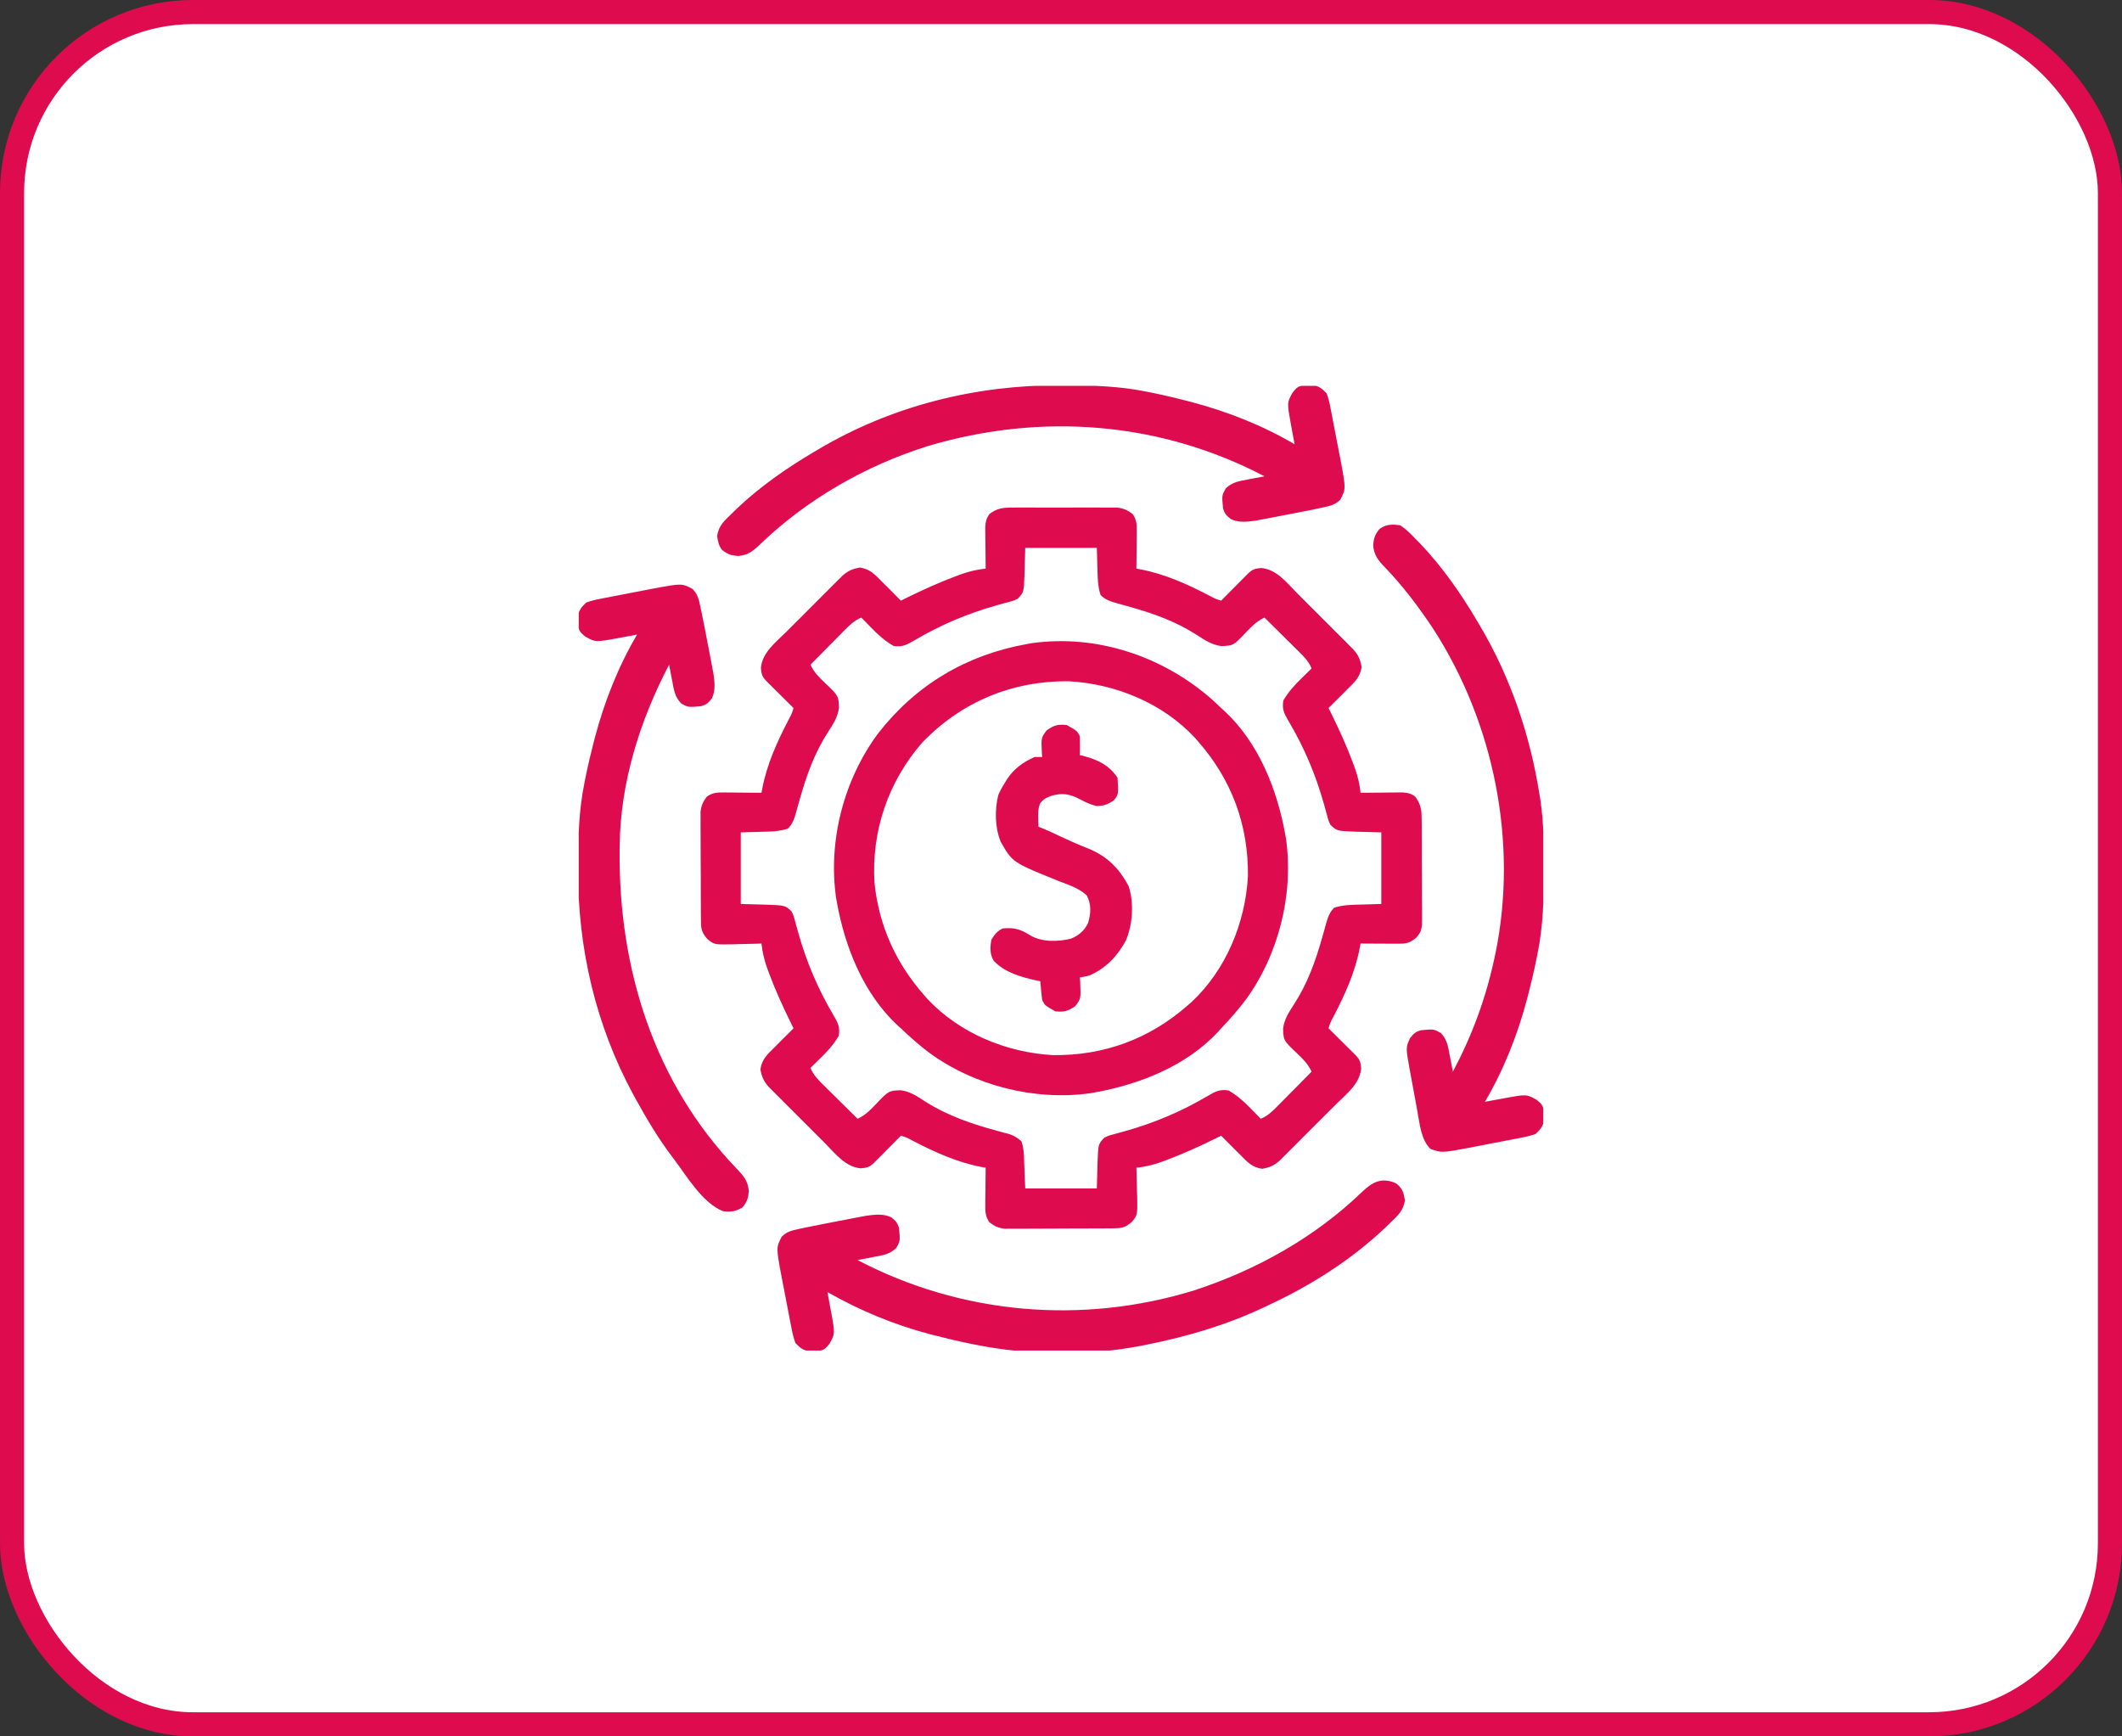 <svg width="88" height="72" viewBox="0 0 88 72" fill="none" xmlns="http://www.w3.org/2000/svg">
<rect x="0" y="0" width="88" height="72" fill="#333333" stroke="none"/>
<rect x="0.5" y="0.5" width="87" height="71" rx="7.5" fill="white"/>
<rect x="0.5" y="0.5" width="87" height="71" rx="7.5" stroke="#DE0C4F"/>
<g clip-path="url(#clip0_4141_6030)">
<path d="M41.935 21.047C42.037 21.046 42.139 21.046 42.244 21.045C42.354 21.045 42.465 21.046 42.576 21.046C42.69 21.046 42.804 21.046 42.918 21.046C43.157 21.045 43.395 21.046 43.634 21.047C43.94 21.048 44.245 21.047 44.551 21.046C44.786 21.045 45.022 21.046 45.257 21.046C45.37 21.046 45.483 21.046 45.595 21.046C45.753 21.045 45.91 21.046 46.068 21.047C46.158 21.047 46.247 21.047 46.339 21.048C46.607 21.081 46.754 21.154 46.97 21.312C47.148 21.561 47.145 21.782 47.142 22.082C47.141 22.169 47.141 22.256 47.14 22.346C47.138 22.482 47.138 22.482 47.136 22.62C47.135 22.712 47.135 22.804 47.134 22.898C47.132 23.125 47.13 23.351 47.126 23.578C47.176 23.586 47.225 23.595 47.276 23.605C48.307 23.799 49.229 24.219 50.155 24.7C50.4 24.831 50.4 24.831 50.642 24.906C50.679 24.868 50.716 24.831 50.754 24.792C50.922 24.623 51.09 24.454 51.257 24.285C51.316 24.227 51.374 24.168 51.434 24.107C51.49 24.051 51.546 23.994 51.603 23.937C51.655 23.885 51.706 23.833 51.76 23.779C51.951 23.601 52.036 23.579 52.302 23.553C52.948 23.607 53.371 24.174 53.805 24.61C53.91 24.715 53.91 24.715 54.017 24.822C54.165 24.97 54.312 25.117 54.459 25.265C54.647 25.454 54.836 25.642 55.026 25.831C55.207 26.011 55.387 26.192 55.568 26.373C55.635 26.44 55.703 26.508 55.773 26.577C55.836 26.64 55.898 26.703 55.963 26.769C56.018 26.824 56.073 26.879 56.13 26.936C56.336 27.172 56.414 27.352 56.467 27.66C56.403 28.087 56.177 28.28 55.876 28.578C55.807 28.648 55.738 28.718 55.666 28.791C55.477 28.982 55.287 29.171 55.095 29.359C55.162 29.494 55.162 29.494 55.23 29.631C55.552 30.292 55.855 30.954 56.111 31.644C56.133 31.704 56.156 31.765 56.179 31.827C56.306 32.177 56.384 32.504 56.423 32.874C56.481 32.873 56.538 32.873 56.598 32.872C56.858 32.869 57.119 32.867 57.38 32.865C57.471 32.863 57.561 32.862 57.655 32.861C57.742 32.86 57.829 32.86 57.919 32.859C58.039 32.858 58.039 32.858 58.162 32.857C58.388 32.875 58.505 32.899 58.689 33.031C58.912 33.337 58.953 33.556 58.956 33.931C58.957 34.033 58.959 34.135 58.96 34.24C58.96 34.35 58.96 34.46 58.96 34.571C58.96 34.685 58.961 34.799 58.962 34.913C58.963 35.151 58.963 35.389 58.962 35.628C58.962 35.933 58.964 36.237 58.968 36.542C58.969 36.778 58.97 37.013 58.969 37.248C58.97 37.36 58.97 37.473 58.972 37.585C58.983 38.572 58.983 38.572 58.735 38.88C58.443 39.12 58.307 39.134 57.934 39.132C57.846 39.132 57.759 39.132 57.668 39.131C57.577 39.131 57.485 39.13 57.39 39.129C57.298 39.129 57.205 39.129 57.11 39.128C56.881 39.127 56.652 39.126 56.423 39.124C56.414 39.174 56.405 39.223 56.396 39.274C56.202 40.305 55.782 41.227 55.301 42.153C55.169 42.398 55.169 42.398 55.095 42.64C55.133 42.677 55.17 42.714 55.209 42.752C55.378 42.92 55.547 43.087 55.715 43.255C55.774 43.313 55.833 43.372 55.894 43.432C55.95 43.488 56.006 43.544 56.064 43.601C56.116 43.653 56.168 43.704 56.221 43.758C56.4 43.949 56.422 44.034 56.448 44.3C56.394 44.946 55.827 45.369 55.391 45.803C55.321 45.873 55.251 45.943 55.179 46.015C55.031 46.163 54.884 46.31 54.736 46.457C54.547 46.645 54.358 46.834 54.17 47.023C53.99 47.205 53.809 47.385 53.628 47.566C53.56 47.633 53.493 47.701 53.423 47.771C53.329 47.865 53.329 47.865 53.232 47.961C53.177 48.016 53.122 48.071 53.065 48.128C52.829 48.334 52.649 48.412 52.341 48.465C51.913 48.401 51.721 48.175 51.423 47.874C51.353 47.805 51.282 47.736 51.21 47.664C51.019 47.475 50.83 47.285 50.642 47.093C50.507 47.16 50.507 47.16 50.37 47.228C49.709 47.55 49.046 47.853 48.357 48.109C48.297 48.131 48.236 48.154 48.174 48.177C47.824 48.304 47.497 48.382 47.126 48.421C47.129 48.506 47.129 48.506 47.133 48.593C47.141 48.852 47.146 49.11 47.151 49.368C47.154 49.458 47.157 49.547 47.161 49.639C47.172 50.381 47.172 50.381 46.939 50.667C46.637 50.928 46.489 50.931 46.095 50.934C45.993 50.935 45.891 50.935 45.786 50.936C45.674 50.937 45.562 50.937 45.45 50.937C45.336 50.938 45.221 50.938 45.107 50.938C44.867 50.939 44.626 50.94 44.386 50.94C44.079 50.94 43.772 50.942 43.464 50.944C43.228 50.946 42.991 50.946 42.755 50.947C42.641 50.947 42.528 50.947 42.415 50.948C42.256 50.95 42.097 50.949 41.938 50.949C41.848 50.949 41.758 50.95 41.665 50.95C41.396 50.918 41.25 50.846 41.033 50.687C40.855 50.438 40.858 50.217 40.861 49.917C40.862 49.786 40.862 49.786 40.863 49.653C40.865 49.517 40.865 49.517 40.867 49.378C40.867 49.286 40.868 49.195 40.869 49.1C40.871 48.874 40.873 48.648 40.876 48.421C40.827 48.412 40.777 48.403 40.726 48.394C39.695 48.2 38.774 47.78 37.847 47.299C37.603 47.167 37.603 47.167 37.361 47.093C37.324 47.131 37.287 47.168 37.248 47.207C37.081 47.376 36.913 47.544 36.745 47.713C36.658 47.802 36.658 47.802 36.569 47.892C36.513 47.948 36.457 48.004 36.399 48.062C36.348 48.114 36.296 48.166 36.243 48.219C36.052 48.398 35.967 48.42 35.701 48.446C35.055 48.392 34.632 47.825 34.198 47.389C34.128 47.319 34.058 47.249 33.986 47.177C33.838 47.029 33.691 46.882 33.544 46.734C33.355 46.545 33.166 46.356 32.977 46.168C32.796 45.988 32.616 45.807 32.435 45.626C32.367 45.558 32.3 45.491 32.23 45.421C32.167 45.358 32.105 45.295 32.04 45.23C31.957 45.147 31.957 45.147 31.873 45.063C31.667 44.827 31.589 44.647 31.535 44.339C31.6 43.911 31.826 43.718 32.126 43.421C32.196 43.351 32.265 43.28 32.337 43.208C32.526 43.017 32.716 42.828 32.908 42.64C32.841 42.505 32.841 42.505 32.773 42.367C32.451 41.707 32.148 41.044 31.892 40.355C31.869 40.294 31.847 40.234 31.823 40.172C31.697 39.822 31.619 39.495 31.579 39.124C31.494 39.127 31.494 39.127 31.408 39.131C31.149 39.139 30.891 39.144 30.632 39.149C30.498 39.154 30.498 39.154 30.362 39.159C29.619 39.169 29.619 39.169 29.334 38.937C29.072 38.635 29.069 38.487 29.067 38.093C29.066 37.991 29.065 37.889 29.065 37.784C29.064 37.672 29.064 37.56 29.064 37.448C29.063 37.334 29.063 37.219 29.062 37.105C29.061 36.864 29.061 36.624 29.061 36.384C29.06 36.077 29.058 35.77 29.056 35.462C29.055 35.226 29.054 34.989 29.054 34.752C29.054 34.639 29.053 34.526 29.052 34.413C29.051 34.254 29.051 34.095 29.052 33.936C29.051 33.846 29.051 33.756 29.051 33.663C29.083 33.394 29.154 33.248 29.314 33.031C29.563 32.853 29.784 32.856 30.084 32.859C30.171 32.86 30.258 32.86 30.348 32.861C30.439 32.862 30.529 32.863 30.622 32.865C30.76 32.866 30.76 32.866 30.901 32.867C31.127 32.869 31.353 32.871 31.579 32.874C31.588 32.825 31.597 32.775 31.607 32.724C31.801 31.693 32.221 30.772 32.702 29.846C32.833 29.601 32.833 29.601 32.908 29.359C32.87 29.322 32.833 29.285 32.794 29.247C32.625 29.079 32.456 28.911 32.288 28.744C32.228 28.685 32.17 28.627 32.109 28.567C32.053 28.511 31.997 28.455 31.939 28.397C31.861 28.32 31.861 28.32 31.781 28.241C31.603 28.05 31.581 27.965 31.555 27.699C31.609 27.053 32.176 26.63 32.612 26.196C32.717 26.091 32.717 26.091 32.824 25.984C32.971 25.836 33.119 25.689 33.267 25.542C33.456 25.353 33.645 25.164 33.833 24.975C34.013 24.794 34.194 24.614 34.375 24.433C34.442 24.365 34.51 24.298 34.579 24.228C34.642 24.165 34.706 24.103 34.771 24.038C34.826 23.983 34.881 23.928 34.938 23.871C35.173 23.665 35.354 23.587 35.661 23.534C36.089 23.598 36.282 23.824 36.58 24.124C36.65 24.194 36.72 24.263 36.793 24.335C36.983 24.524 37.173 24.714 37.361 24.906C37.451 24.861 37.541 24.817 37.633 24.771C38.294 24.449 38.956 24.146 39.646 23.89C39.706 23.867 39.767 23.845 39.829 23.821C40.179 23.695 40.506 23.617 40.876 23.578C40.876 23.52 40.875 23.462 40.874 23.403C40.871 23.142 40.869 22.881 40.867 22.62C40.865 22.53 40.864 22.439 40.863 22.346C40.862 22.259 40.862 22.172 40.861 22.082C40.86 22.002 40.859 21.922 40.859 21.839C40.877 21.613 40.901 21.496 41.033 21.312C41.339 21.087 41.558 21.048 41.935 21.047ZM42.517 22.718C42.501 23.266 42.501 23.266 42.487 23.814C42.459 24.557 42.459 24.557 42.205 24.828C42.017 24.915 42.017 24.915 41.785 24.974C41.649 25.012 41.649 25.012 41.51 25.051C41.434 25.072 41.434 25.072 41.356 25.093C40.124 25.439 39.01 25.909 37.909 26.56C37.599 26.742 37.411 26.842 37.048 26.781C36.689 26.567 36.408 26.317 36.12 26.019C36.082 25.979 36.043 25.94 36.003 25.899C35.908 25.803 35.814 25.706 35.72 25.609C35.415 25.733 35.211 25.942 34.984 26.173C34.925 26.233 34.925 26.233 34.864 26.294C34.739 26.42 34.614 26.546 34.49 26.673C34.404 26.759 34.319 26.845 34.234 26.931C34.026 27.141 33.818 27.351 33.611 27.562C33.752 27.87 33.954 28.073 34.197 28.304C34.776 28.854 34.776 28.854 34.792 29.354C34.738 29.748 34.55 30.029 34.337 30.358C33.776 31.227 33.45 32.14 33.17 33.13C33.153 33.191 33.135 33.252 33.117 33.315C33.081 33.441 33.046 33.568 33.012 33.694C32.934 33.966 32.875 34.156 32.675 34.36C32.306 34.48 31.941 34.482 31.555 34.491C31.279 34.499 31.004 34.507 30.72 34.515C30.72 35.495 30.72 36.474 30.72 37.484C31.268 37.5 31.268 37.5 31.816 37.514C32.559 37.542 32.559 37.542 32.83 37.796C32.917 37.984 32.917 37.984 32.976 38.216C33.014 38.352 33.014 38.352 33.053 38.491C33.074 38.567 33.074 38.567 33.095 38.645C33.441 39.877 33.911 40.99 34.562 42.092C34.744 42.402 34.844 42.589 34.783 42.953C34.569 43.312 34.319 43.593 34.021 43.88C33.981 43.919 33.942 43.958 33.901 43.998C33.805 44.093 33.708 44.187 33.611 44.281C33.734 44.586 33.944 44.79 34.175 45.017C34.215 45.056 34.255 45.096 34.295 45.136C34.422 45.261 34.548 45.386 34.675 45.511C34.761 45.596 34.847 45.681 34.933 45.767C35.143 45.975 35.353 46.182 35.564 46.39C35.872 46.249 36.075 46.047 36.306 45.804C36.856 45.224 36.856 45.224 37.356 45.208C37.746 45.262 38.019 45.447 38.344 45.659C39.296 46.27 40.338 46.62 41.425 46.91C41.502 46.931 41.578 46.951 41.657 46.973C41.725 46.99 41.793 47.008 41.863 47.026C42.066 47.1 42.201 47.182 42.361 47.328C42.437 47.556 42.454 47.722 42.464 47.961C42.467 48.03 42.469 48.099 42.473 48.17C42.476 48.258 42.479 48.346 42.483 48.436C42.5 48.854 42.5 48.854 42.517 49.281C43.497 49.281 44.476 49.281 45.486 49.281C45.502 48.733 45.502 48.733 45.516 48.184C45.544 47.442 45.544 47.442 45.798 47.171C45.986 47.084 45.986 47.084 46.218 47.025C46.309 46.999 46.399 46.974 46.493 46.948C46.544 46.934 46.594 46.92 46.647 46.906C47.879 46.56 48.992 46.09 50.094 45.439C50.404 45.257 50.591 45.156 50.955 45.218C51.314 45.431 51.595 45.682 51.882 45.98C51.921 46.019 51.96 46.059 52 46.1C52.095 46.196 52.189 46.293 52.283 46.39C52.588 46.266 52.792 46.057 53.019 45.825C53.058 45.786 53.098 45.746 53.138 45.705C53.264 45.579 53.388 45.452 53.513 45.325C53.598 45.24 53.683 45.154 53.769 45.068C53.977 44.858 54.184 44.648 54.392 44.437C54.251 44.129 54.049 43.925 53.806 43.695C53.226 43.145 53.226 43.145 53.21 42.645C53.264 42.251 53.453 41.969 53.666 41.64C54.227 40.772 54.553 39.859 54.833 38.869C54.85 38.808 54.868 38.747 54.886 38.684C54.922 38.558 54.957 38.431 54.991 38.304C55.069 38.032 55.128 37.843 55.328 37.639C55.697 37.519 56.062 37.517 56.448 37.508C56.723 37.5 56.999 37.492 57.283 37.484C57.283 36.504 57.283 35.524 57.283 34.515C56.735 34.499 56.735 34.499 56.187 34.485C55.444 34.457 55.444 34.457 55.173 34.203C55.086 34.015 55.086 34.015 55.027 33.783C55.001 33.692 54.976 33.601 54.95 33.508C54.936 33.457 54.922 33.406 54.908 33.354C54.562 32.122 54.092 31.008 53.441 29.907C53.259 29.597 53.158 29.41 53.22 29.046C53.433 28.687 53.684 28.406 53.982 28.119C54.041 28.06 54.041 28.06 54.102 28.001C54.198 27.906 54.295 27.812 54.392 27.718C54.268 27.413 54.059 27.209 53.827 26.982C53.788 26.943 53.748 26.903 53.707 26.863C53.581 26.737 53.454 26.612 53.328 26.488C53.242 26.402 53.156 26.317 53.07 26.232C52.86 26.024 52.65 25.816 52.439 25.609C52.131 25.75 51.927 25.952 51.697 26.195C51.147 26.774 51.147 26.774 50.647 26.79C50.253 26.736 49.971 26.548 49.642 26.335C48.774 25.774 47.861 25.448 46.871 25.168C46.81 25.151 46.749 25.133 46.686 25.115C46.56 25.079 46.433 25.044 46.306 25.01C46.034 24.932 45.844 24.873 45.641 24.673C45.521 24.304 45.519 23.939 45.51 23.553C45.502 23.277 45.494 23.002 45.486 22.718C44.506 22.718 43.526 22.718 42.517 22.718Z" fill="#DE0C4F"/>
<path d="M50.285 29.023C50.405 29.135 50.524 29.247 50.642 29.36C50.689 29.402 50.736 29.444 50.784 29.487C52.196 30.798 52.966 32.741 53.298 34.594C53.309 34.652 53.319 34.71 53.33 34.77C53.658 37.083 53.023 39.604 51.641 41.483C51.331 41.89 50.995 42.271 50.642 42.641C50.6 42.688 50.558 42.735 50.515 42.783C49.204 44.196 47.261 44.965 45.407 45.297C45.35 45.308 45.292 45.318 45.232 45.329C42.919 45.657 40.398 45.022 38.519 43.64C38.112 43.331 37.731 42.995 37.361 42.641C37.314 42.599 37.267 42.557 37.219 42.514C35.806 41.203 35.036 39.26 34.704 37.407C34.694 37.349 34.684 37.291 34.673 37.232C34.335 34.854 34.994 32.321 36.424 30.399C37.995 28.388 40.08 27.154 42.595 26.704C42.653 26.693 42.711 26.683 42.77 26.672C45.493 26.285 48.251 27.221 50.285 29.023ZM38.246 30.791C36.83 32.413 36.129 34.476 36.267 36.626C36.454 38.382 37.141 39.91 38.298 41.235C38.375 41.324 38.375 41.324 38.453 41.414C39.786 42.842 41.735 43.644 43.664 43.751C45.769 43.777 47.651 43.088 49.236 41.704C49.295 41.652 49.354 41.601 49.415 41.548C50.842 40.215 51.645 38.267 51.752 36.338C51.778 34.233 51.089 32.351 49.704 30.766C49.653 30.707 49.602 30.648 49.549 30.587C48.216 29.159 46.267 28.357 44.339 28.25C41.991 28.221 39.876 29.096 38.246 30.791Z" fill="#DE0C4F"/>
<path d="M58.063 21.782C58.305 21.932 58.492 22.126 58.688 22.329C58.754 22.395 58.819 22.462 58.886 22.53C59.816 23.509 60.583 24.605 61.267 25.767C61.301 25.824 61.335 25.881 61.37 25.94C62.645 28.09 63.456 30.487 63.845 32.954C63.859 33.041 63.872 33.128 63.887 33.218C64.016 34.121 64.029 35.016 64.025 35.928C64.025 36.005 64.025 36.083 64.025 36.163C64.022 37.296 63.993 38.404 63.767 39.517C63.753 39.587 63.739 39.657 63.725 39.73C63.623 40.236 63.506 40.736 63.376 41.235C63.359 41.3 63.342 41.365 63.325 41.432C62.933 42.912 62.358 44.368 61.579 45.688C61.713 45.663 61.713 45.663 61.85 45.637C61.97 45.615 62.09 45.593 62.209 45.571C62.268 45.56 62.327 45.549 62.387 45.537C63.304 45.371 63.304 45.371 63.718 45.6C63.923 45.767 63.989 45.822 64.02 46.078C64.022 46.168 64.022 46.168 64.025 46.26C64.03 46.349 64.03 46.349 64.034 46.44C63.986 46.71 63.887 46.828 63.688 47.017C63.484 47.089 63.309 47.135 63.098 47.173C63.038 47.185 62.978 47.197 62.917 47.209C62.782 47.235 62.647 47.261 62.512 47.286C62.255 47.334 61.999 47.385 61.742 47.435C61.554 47.472 61.367 47.508 61.179 47.544C61.044 47.57 61.044 47.57 60.907 47.597C59.798 47.803 59.798 47.803 59.328 47.646C58.933 47.274 58.874 46.6 58.78 46.083C58.769 46.02 58.757 45.956 58.745 45.891C58.72 45.757 58.696 45.624 58.672 45.491C58.635 45.288 58.597 45.085 58.559 44.883C58.535 44.752 58.511 44.622 58.487 44.492C58.476 44.432 58.465 44.372 58.453 44.31C58.298 43.441 58.298 43.441 58.474 43.047C58.625 42.858 58.692 42.788 58.923 42.72C59.456 42.669 59.456 42.669 59.752 42.833C60.014 43.113 60.052 43.384 60.119 43.755C60.139 43.853 60.139 43.853 60.159 43.954C60.191 44.115 60.221 44.277 60.251 44.438C61.044 42.948 61.614 41.402 61.97 39.751C61.986 39.674 62.003 39.598 62.02 39.519C62.958 34.937 61.961 29.975 59.428 26.063C58.828 25.16 58.186 24.307 57.433 23.525C57.143 23.221 56.983 23.028 56.945 22.607C56.971 22.309 57.018 22.171 57.204 21.938C57.474 21.736 57.736 21.733 58.063 21.782Z" fill="#DE0C4F"/>
<path d="M28.71 24.413C28.926 24.622 28.973 24.827 29.035 25.116C29.054 25.207 29.074 25.297 29.094 25.391C29.189 25.861 29.284 26.331 29.372 26.803C29.404 26.969 29.436 27.135 29.468 27.301C29.488 27.408 29.509 27.516 29.529 27.623C29.556 27.767 29.556 27.767 29.584 27.913C29.637 28.283 29.68 28.608 29.526 28.954C29.375 29.143 29.307 29.213 29.076 29.282C28.543 29.332 28.543 29.332 28.247 29.169C27.985 28.888 27.947 28.617 27.88 28.247C27.867 28.181 27.854 28.115 27.84 28.048C27.808 27.886 27.778 27.725 27.748 27.563C26.54 29.866 25.724 32.451 25.698 35.072C25.698 35.138 25.697 35.204 25.696 35.273C25.651 40.155 27.12 44.899 30.566 48.476C30.856 48.78 31.015 48.973 31.054 49.394C31.028 49.692 30.981 49.831 30.795 50.063C30.514 50.231 30.306 50.268 29.984 50.222C29.149 49.892 28.502 48.807 27.983 48.11C27.95 48.066 27.917 48.023 27.883 47.979C27.298 47.205 26.808 46.382 26.342 45.532C26.299 45.454 26.299 45.454 26.256 45.375C24.705 42.51 23.961 39.317 23.974 36.074C23.974 35.996 23.974 35.918 23.974 35.838C23.978 34.706 24.006 33.598 24.233 32.485C24.246 32.414 24.26 32.344 24.274 32.272C24.376 31.766 24.494 31.265 24.623 30.766C24.64 30.701 24.657 30.636 24.674 30.569C25.067 29.089 25.641 27.633 26.42 26.313C26.331 26.33 26.241 26.347 26.149 26.364C26.029 26.386 25.91 26.408 25.79 26.43C25.731 26.441 25.673 26.453 25.612 26.464C24.695 26.631 24.695 26.631 24.281 26.401C24.076 26.234 24.01 26.18 23.98 25.923C23.978 25.863 23.976 25.803 23.974 25.742C23.971 25.682 23.968 25.623 23.965 25.562C24.013 25.291 24.112 25.174 24.311 24.985C24.515 24.913 24.69 24.866 24.901 24.829C24.991 24.811 24.991 24.811 25.082 24.793C25.217 24.766 25.352 24.74 25.487 24.715C25.744 24.667 26 24.617 26.257 24.566C26.445 24.53 26.633 24.494 26.82 24.457C26.955 24.431 26.955 24.431 27.093 24.405C28.265 24.187 28.265 24.187 28.71 24.413Z" fill="#DE0C4F"/>
<path d="M57.892 49.066C58.162 49.281 58.205 49.431 58.263 49.769C58.199 50.199 57.979 50.39 57.672 50.687C57.573 50.785 57.573 50.785 57.471 50.884C56.05 52.234 54.369 53.301 52.594 54.124C52.54 54.15 52.486 54.175 52.431 54.202C50.855 54.948 49.224 55.425 47.516 55.765C47.447 55.779 47.377 55.793 47.306 55.807C45.159 56.224 42.626 56.197 40.485 55.765C40.414 55.751 40.344 55.737 40.271 55.723C39.766 55.621 39.265 55.503 38.766 55.374C38.702 55.358 38.638 55.341 38.572 55.325C37.086 54.936 35.648 54.336 34.313 53.577C34.33 53.667 34.347 53.756 34.364 53.849C34.386 53.968 34.408 54.088 34.43 54.207C34.441 54.266 34.453 54.325 34.464 54.385C34.631 55.302 34.631 55.302 34.401 55.716C34.234 55.922 34.179 55.987 33.923 56.018C33.833 56.021 33.833 56.021 33.742 56.023C33.653 56.028 33.653 56.028 33.562 56.032C33.291 55.984 33.174 55.885 32.985 55.687C32.913 55.482 32.867 55.307 32.829 55.096C32.817 55.036 32.805 54.977 32.792 54.915C32.766 54.78 32.74 54.645 32.715 54.511C32.667 54.253 32.617 53.997 32.566 53.74C32.53 53.553 32.493 53.365 32.458 53.177C32.44 53.087 32.423 52.997 32.405 52.905C32.187 51.733 32.187 51.733 32.413 51.287C32.622 51.071 32.827 51.024 33.116 50.962C33.207 50.943 33.297 50.923 33.391 50.903C33.861 50.808 34.331 50.714 34.803 50.625C34.969 50.593 35.135 50.561 35.301 50.529C35.408 50.509 35.516 50.489 35.623 50.468C35.719 50.45 35.814 50.432 35.913 50.413C36.283 50.361 36.608 50.318 36.955 50.472C37.143 50.623 37.213 50.69 37.282 50.921C37.333 51.454 37.333 51.454 37.169 51.75C36.888 52.012 36.617 52.05 36.246 52.117C36.181 52.13 36.115 52.144 36.048 52.157C35.886 52.189 35.725 52.219 35.563 52.249C39.868 54.507 44.886 54.938 49.531 53.503C52.101 52.663 54.523 51.313 56.476 49.431C56.91 49.017 57.295 48.8 57.892 49.066Z" fill="#DE0C4F"/>
<path d="M43.972 15.976C44.047 15.976 44.123 15.976 44.201 15.976C45.321 15.98 46.416 16.012 47.517 16.234C47.587 16.248 47.657 16.262 47.73 16.276C48.236 16.378 48.736 16.495 49.235 16.625C49.3 16.642 49.365 16.659 49.432 16.676C50.912 17.069 52.368 17.643 53.688 18.422C53.672 18.332 53.655 18.243 53.637 18.151C53.615 18.031 53.593 17.912 53.571 17.792C53.56 17.733 53.549 17.674 53.537 17.614C53.371 16.697 53.371 16.697 53.601 16.283C53.767 16.078 53.822 16.012 54.078 15.981C54.168 15.979 54.168 15.979 54.26 15.976C54.319 15.973 54.378 15.97 54.44 15.967C54.71 16.015 54.828 16.114 55.017 16.313C55.089 16.517 55.135 16.692 55.173 16.903C55.185 16.963 55.197 17.023 55.209 17.084C55.236 17.219 55.261 17.354 55.286 17.489C55.334 17.746 55.385 18.002 55.435 18.259C55.472 18.447 55.508 18.634 55.544 18.822C55.561 18.912 55.579 19.002 55.597 19.094C55.815 20.267 55.815 20.267 55.588 20.712C55.38 20.928 55.174 20.975 54.885 21.037C54.794 21.056 54.704 21.076 54.611 21.096C54.141 21.192 53.67 21.286 53.199 21.374C53.033 21.406 52.867 21.438 52.701 21.47C52.593 21.49 52.486 21.511 52.378 21.531C52.283 21.549 52.187 21.567 52.089 21.586C51.718 21.639 51.394 21.682 51.047 21.527C50.858 21.377 50.788 21.309 50.72 21.078C50.669 20.545 50.669 20.545 50.833 20.249C51.113 19.987 51.384 19.949 51.755 19.882C51.853 19.862 51.853 19.862 51.954 19.842C52.115 19.81 52.277 19.78 52.438 19.75C48.099 17.474 43.163 17.102 38.478 18.497C35.908 19.302 33.468 20.697 31.525 22.568C31.221 22.858 31.028 23.017 30.607 23.056C30.309 23.03 30.171 22.983 29.939 22.797C29.798 22.609 29.779 22.464 29.738 22.23C29.803 21.8 30.023 21.609 30.329 21.313C30.395 21.247 30.462 21.182 30.53 21.115C31.509 20.185 32.605 19.418 33.767 18.734C33.852 18.683 33.852 18.683 33.94 18.631C36.983 16.827 40.451 15.962 43.972 15.976Z" fill="#DE0C4F"/>
<path d="M44.235 30.062C44.671 30.308 44.671 30.308 44.782 30.53C44.787 30.664 44.788 30.797 44.787 30.931C44.786 31.002 44.785 31.073 44.785 31.146C44.784 31.201 44.783 31.256 44.782 31.312C44.831 31.323 44.88 31.335 44.931 31.346C45.521 31.501 45.999 31.731 46.344 32.249C46.388 32.941 46.388 32.941 46.188 33.187C45.934 33.358 45.773 33.421 45.465 33.421C45.205 33.352 45.022 33.269 44.787 33.143C44.369 32.925 44.078 32.866 43.611 32.995C43.405 33.072 43.251 33.139 43.127 33.326C43.051 33.531 43.048 33.691 43.053 33.909C43.056 34.014 43.056 34.014 43.058 34.121C43.059 34.173 43.061 34.226 43.063 34.281C43.116 34.301 43.169 34.321 43.224 34.343C43.489 34.451 43.747 34.573 44.005 34.696C44.376 34.871 44.747 35.034 45.129 35.184C45.919 35.511 46.402 35.992 46.803 36.741C47.034 37.441 46.974 38.337 46.687 39.005C46.326 39.665 45.866 40.146 45.172 40.452C45.043 40.483 44.913 40.51 44.782 40.531C44.789 40.625 44.789 40.625 44.796 40.722C44.825 41.41 44.825 41.41 44.596 41.717C44.294 41.925 44.136 41.972 43.766 41.937C43.33 41.69 43.33 41.69 43.219 41.468C43.202 41.335 43.187 41.201 43.175 41.068C43.169 40.996 43.162 40.925 43.156 40.852C43.151 40.798 43.146 40.743 43.141 40.687C43.084 40.675 43.026 40.664 42.966 40.652C42.336 40.513 41.659 40.322 41.205 39.834C41.042 39.555 41.058 39.281 41.11 38.968C41.25 38.744 41.343 38.617 41.579 38.499C42.067 38.448 42.331 38.536 42.745 38.797C43.224 39.072 43.907 39.053 44.429 38.917C44.754 38.774 44.969 38.591 45.124 38.27C45.242 37.878 45.262 37.498 45.07 37.132C44.748 36.833 44.368 36.712 43.962 36.556C41.984 35.761 41.984 35.761 41.501 34.906C41.259 34.323 41.246 33.583 41.398 32.971C41.471 32.796 41.554 32.643 41.657 32.484C41.689 32.429 41.721 32.375 41.755 32.319C42.044 31.881 42.426 31.599 42.907 31.39C43.01 31.39 43.113 31.39 43.219 31.39C43.215 31.332 43.21 31.275 43.206 31.216C43.177 30.587 43.177 30.587 43.405 30.286C43.706 30.072 43.863 30.026 44.235 30.062Z" fill="#DE0C4F"/>
</g>
<defs>
<clipPath id="clip0_4141_6030">
<rect width="40" height="40" fill="white" transform="translate(24 16)"/>
</clipPath>
</defs>
</svg>
